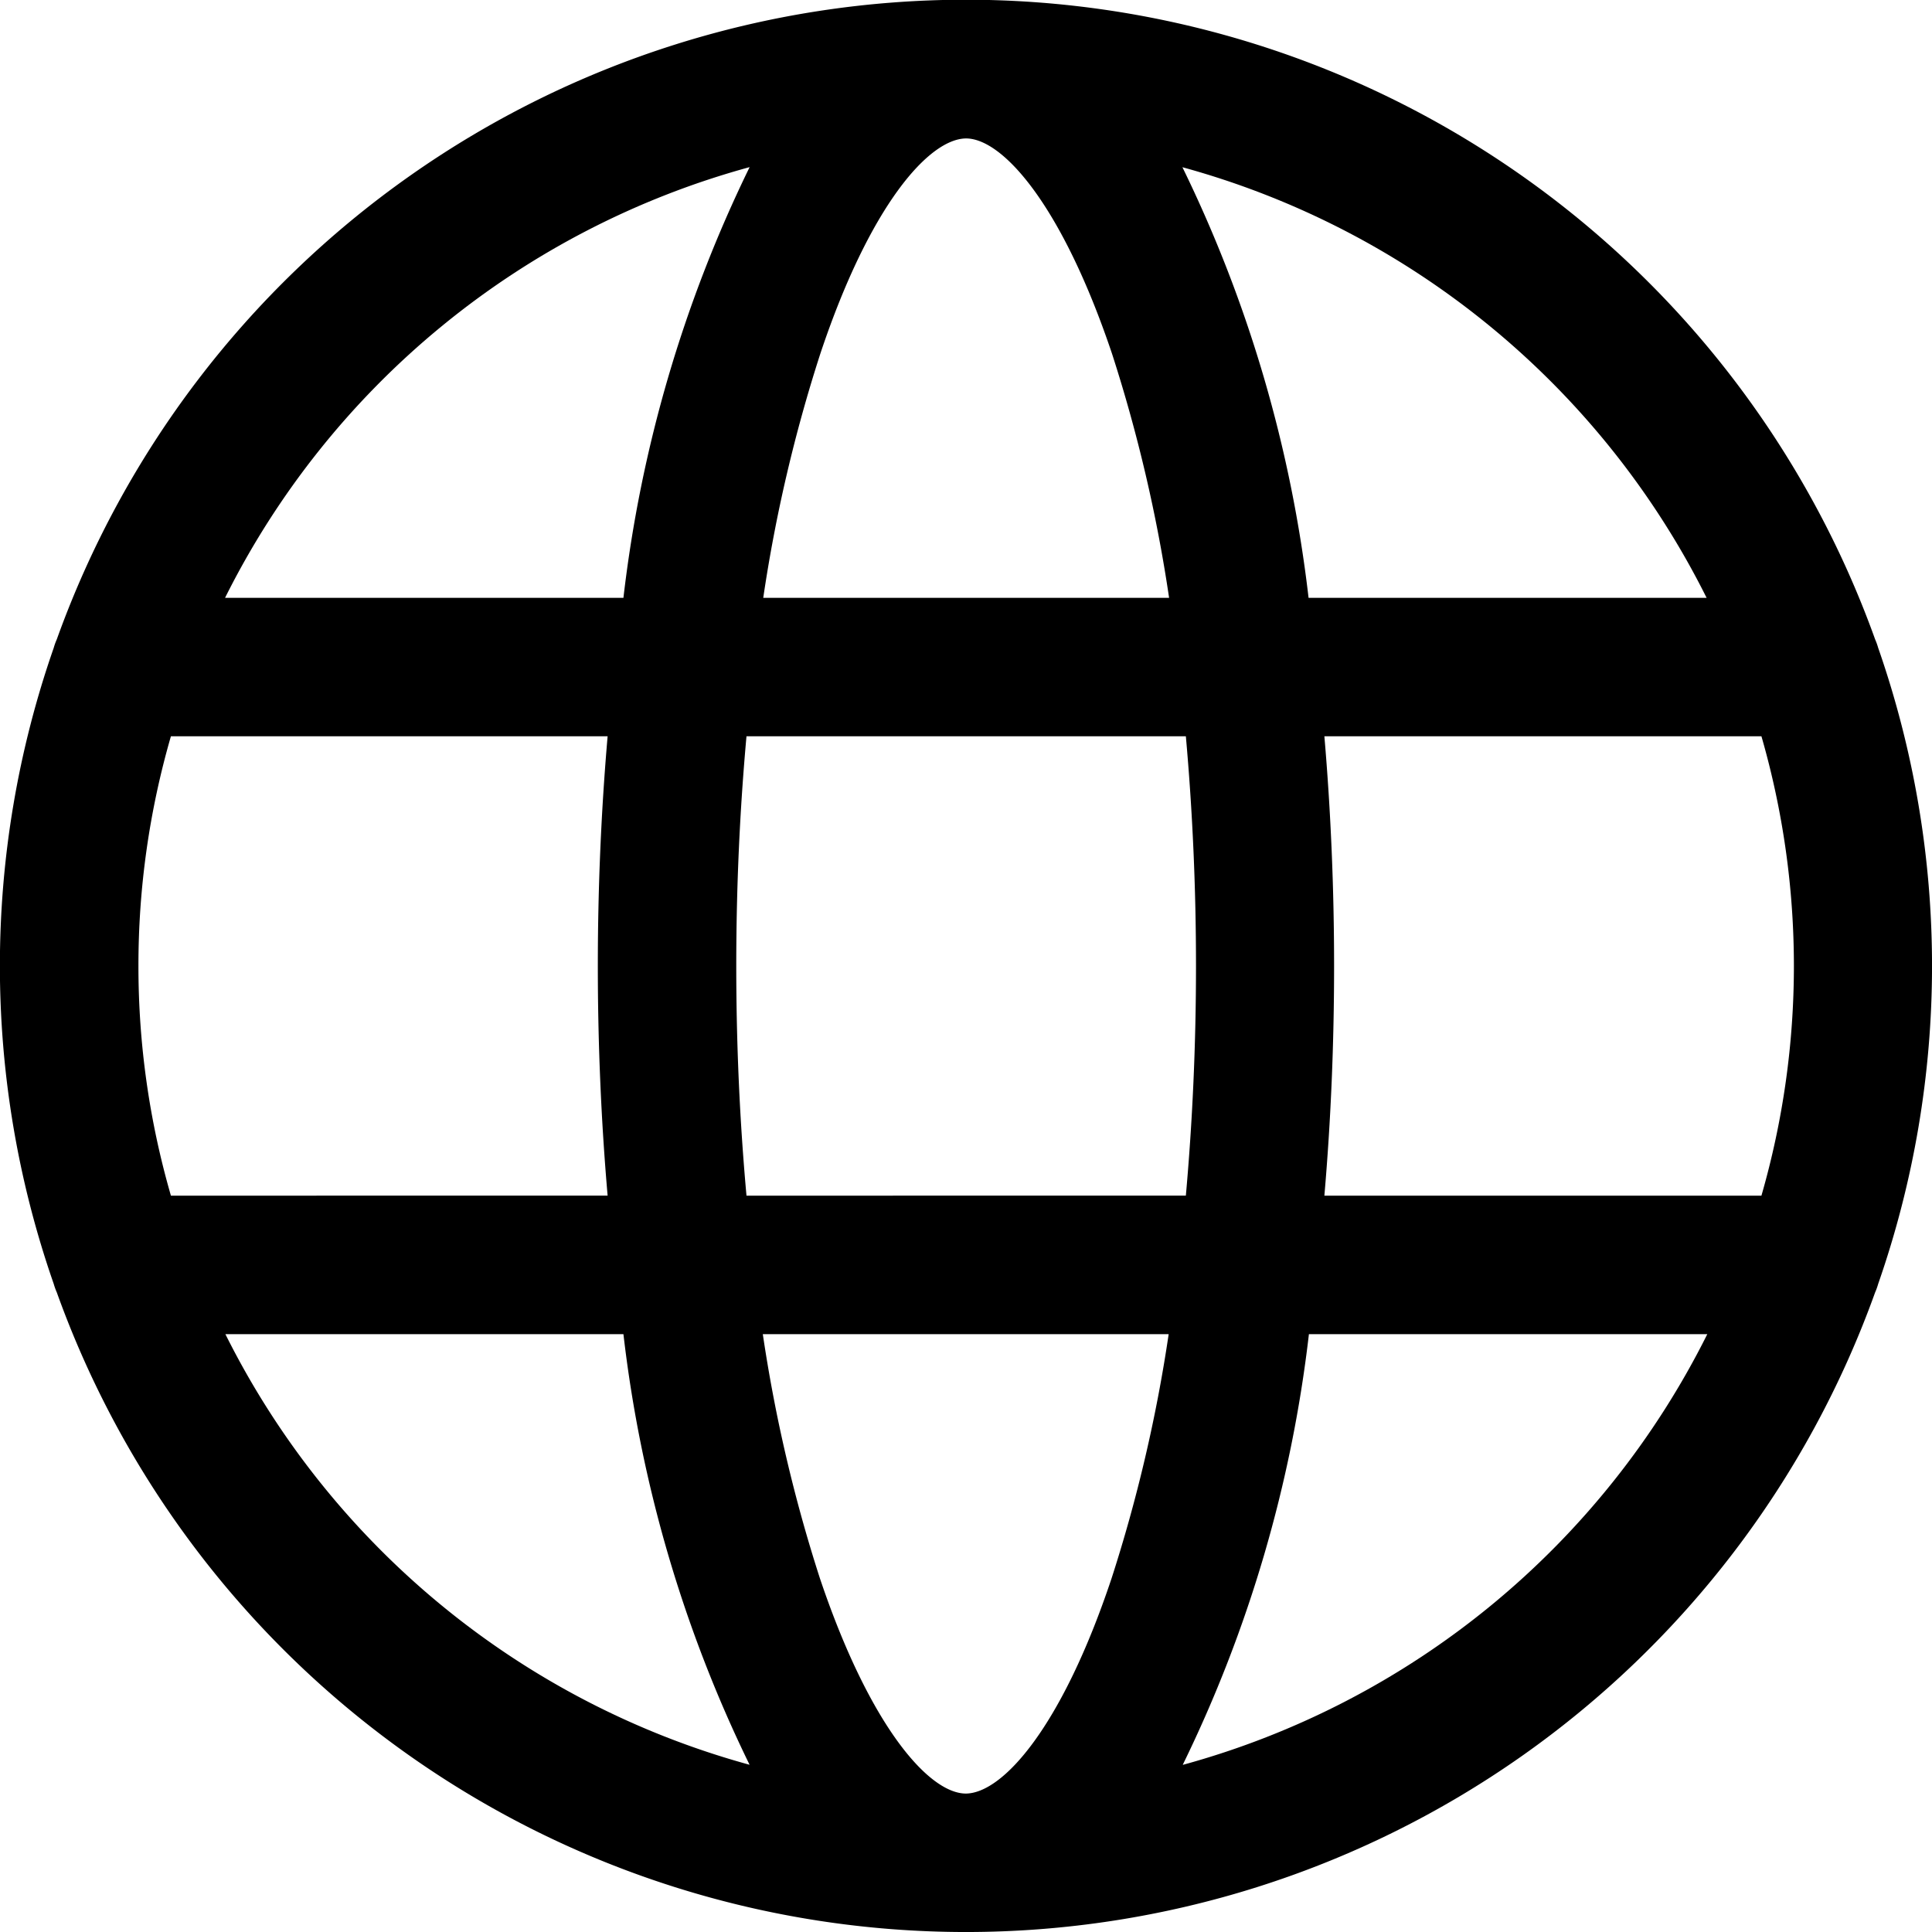 <svg xmlns="http://www.w3.org/2000/svg" xmlns:xlink="http://www.w3.org/1999/xlink" width="22.483" height="22.483" viewBox="0 0 22.483 22.483"><defs><clipPath id="a"><rect width="22.483" height="22.483" fill="none"/></clipPath></defs><g clip-path="url(#a)"><path d="M21.857,14.94a11.243,11.243,0,0,0,0-7.4.759.759,0,0,0-.036-.1,11.241,11.241,0,0,0-21.16,0,.736.736,0,0,0-.036.1,11.243,11.243,0,0,0,0,7.4.789.789,0,0,0,.036.1,11.241,11.241,0,0,0,21.16,0,.743.743,0,0,0,.036-.1M11.241,20.872c-.428,0-1.118-.775-1.7-2.506a17.653,17.653,0,0,1-.664-2.84H13.6a17.631,17.631,0,0,1-.664,2.84c-.577,1.731-1.267,2.506-1.7,2.506M8.687,13.914c-.078-.859-.119-1.756-.119-2.673s.041-1.813.119-2.673H13.8c.077.859.118,1.755.118,2.673s-.041,1.814-.118,2.673ZM1.611,11.241a9.585,9.585,0,0,1,.378-2.673H7.071c-.076.877-.114,1.776-.114,2.673s.038,1.8.114,2.673H1.989a9.587,9.587,0,0,1-.378-2.673m9.63-9.63c.428,0,1.118.775,1.7,2.506a17.61,17.61,0,0,1,.664,2.84H8.882a17.6,17.6,0,0,1,.664-2.84c.577-1.731,1.267-2.506,1.7-2.506m4.171,6.957h5.081a9.643,9.643,0,0,1,0,5.346H15.412c.076-.877.113-1.776.113-2.673s-.038-1.8-.113-2.673m4.452-1.611H15.228a15.476,15.476,0,0,0-1.468-5.011,9.672,9.672,0,0,1,6.1,5.011M8.723,1.946A15.472,15.472,0,0,0,7.255,6.957H2.619a9.673,9.673,0,0,1,6.1-5.011m-6.1,13.58H7.255a15.472,15.472,0,0,0,1.468,5.011,9.675,9.675,0,0,1-6.1-5.011m11.141,5.011a15.476,15.476,0,0,0,1.468-5.011h4.636a9.674,9.674,0,0,1-6.1,5.011" transform="translate(0)"/></g></svg>